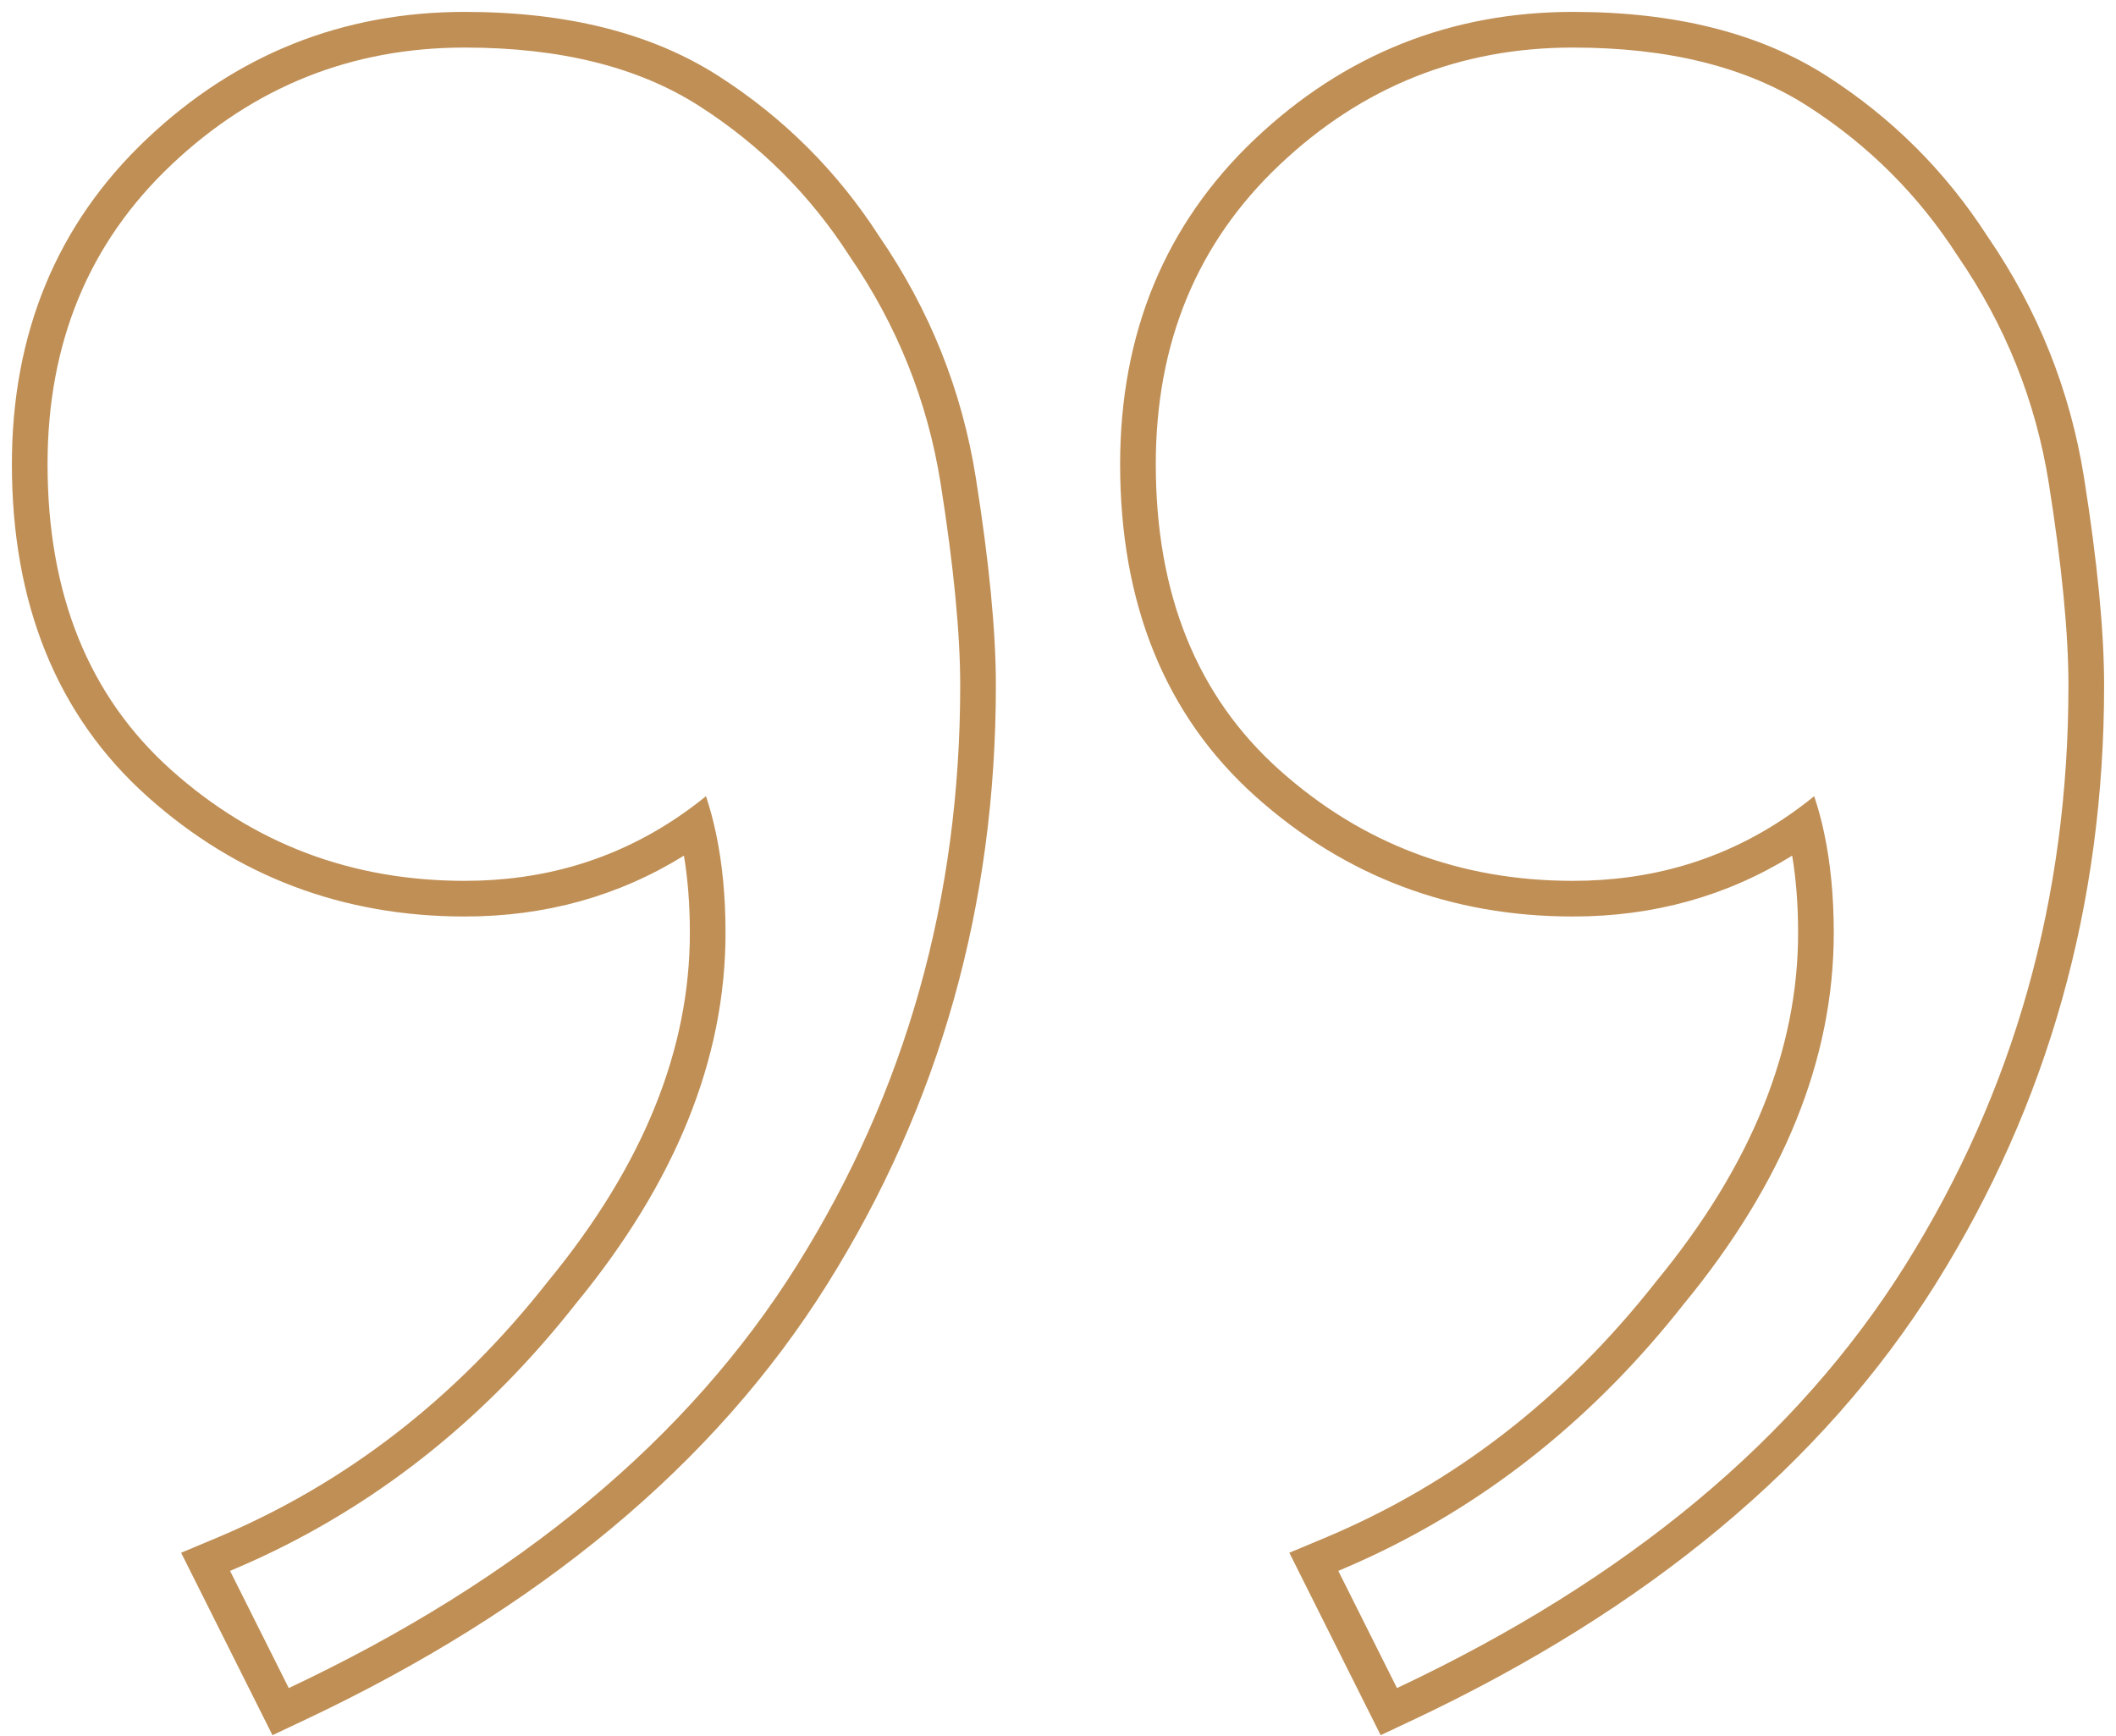 <?xml version="1.0" encoding="UTF-8"?> <svg xmlns="http://www.w3.org/2000/svg" width="89" height="73" viewBox="0 0 89 73" fill="none"> <path fill-rule="evenodd" clip-rule="evenodd" d="M57.663 65.462C62.743 63.078 67.13 59.539 70.823 54.845C75.027 49.734 77.129 44.532 77.129 39.238C77.129 37.713 76.996 36.321 76.73 35.061C76.614 34.511 76.473 33.987 76.306 33.488C75.89 33.826 75.464 34.14 75.029 34.43C72.409 36.175 69.453 37.048 66.161 37.048C61.409 37.048 57.296 35.496 53.823 32.393C50.349 29.29 48.613 25 48.613 19.524C48.613 14.413 50.349 10.214 53.823 6.929C57.296 3.643 61.409 2 66.161 2C70.183 2 73.473 2.821 76.032 4.464C78.591 6.107 80.694 8.206 82.339 10.762C84.35 13.682 85.629 16.877 86.177 20.345C86.726 23.814 87 26.643 87 28.833C87 37.778 84.715 45.901 80.145 53.202C75.575 60.504 68.446 66.436 58.758 71C58.758 71 58.758 71 58.758 71L56.29 66.071C56.753 65.877 57.211 65.674 57.663 65.462ZM83.587 9.93C81.828 7.203 79.576 4.957 76.843 3.202C73.975 1.361 70.379 0.5 66.161 0.5C61.023 0.5 56.541 2.291 52.792 5.839C48.997 9.429 47.113 14.032 47.113 19.524C47.113 25.345 48.975 30.073 52.823 33.511C56.577 36.866 61.048 38.548 66.161 38.548C69.546 38.548 72.629 37.693 75.379 35.988C75.544 36.969 75.629 38.051 75.629 39.238C75.629 44.104 73.704 48.981 69.664 53.892L69.654 53.905L69.644 53.918C65.77 58.84 61.128 62.419 55.711 64.688L54.23 65.308L58.072 72.981L59.397 72.357C69.282 67.701 76.661 61.597 81.417 53.998C86.142 46.449 88.5 38.048 88.5 28.833C88.5 26.532 88.213 23.616 87.659 20.111C87.076 16.427 85.716 13.028 83.587 9.93ZM11.05 65.462C16.13 63.078 20.517 59.539 24.21 54.845C28.414 49.734 30.516 44.532 30.516 39.238C30.516 37.713 30.383 36.321 30.117 35.061C30.001 34.511 29.86 33.987 29.694 33.488C29.277 33.826 28.851 34.14 28.416 34.43C25.796 36.175 22.84 37.048 19.548 37.048C14.796 37.048 10.683 35.496 7.21 32.393C3.737 29.29 2 25 2 19.524C2 14.413 3.737 10.214 7.21 6.929C10.683 3.643 14.796 2 19.548 2C23.57 2 26.86 2.821 29.419 4.464C31.979 6.107 34.081 8.206 35.726 10.762C37.737 13.682 39.016 16.877 39.565 20.345C40.113 23.814 40.387 26.643 40.387 28.833C40.387 37.778 38.102 45.901 33.532 53.202C28.962 60.504 21.833 66.436 12.145 71C12.145 71 12.145 71 12.145 71L9.677 66.071C10.14 65.877 10.598 65.674 11.05 65.462ZM36.974 9.93C35.215 7.203 32.963 4.957 30.23 3.202C27.362 1.361 23.767 0.5 19.548 0.5C14.41 0.5 9.929 2.291 6.179 5.839C2.384 9.429 0.5 14.032 0.5 19.524C0.5 25.345 2.362 30.073 6.21 33.511C9.964 36.866 14.435 38.548 19.548 38.548C22.933 38.548 26.017 37.693 28.766 35.988C28.931 36.969 29.016 38.051 29.016 39.238C29.016 44.104 27.091 48.981 23.051 53.892L23.041 53.905L23.031 53.918C19.157 58.84 14.515 62.419 9.098 64.688L7.618 65.308L11.46 72.981L12.784 72.357C22.669 67.701 30.048 61.597 34.804 53.998C39.529 46.449 41.887 38.048 41.887 28.833C41.887 26.532 41.6 23.616 41.046 20.111C40.464 16.427 39.103 13.029 36.974 9.93Z" fill="#C08F55"></path> </svg> 